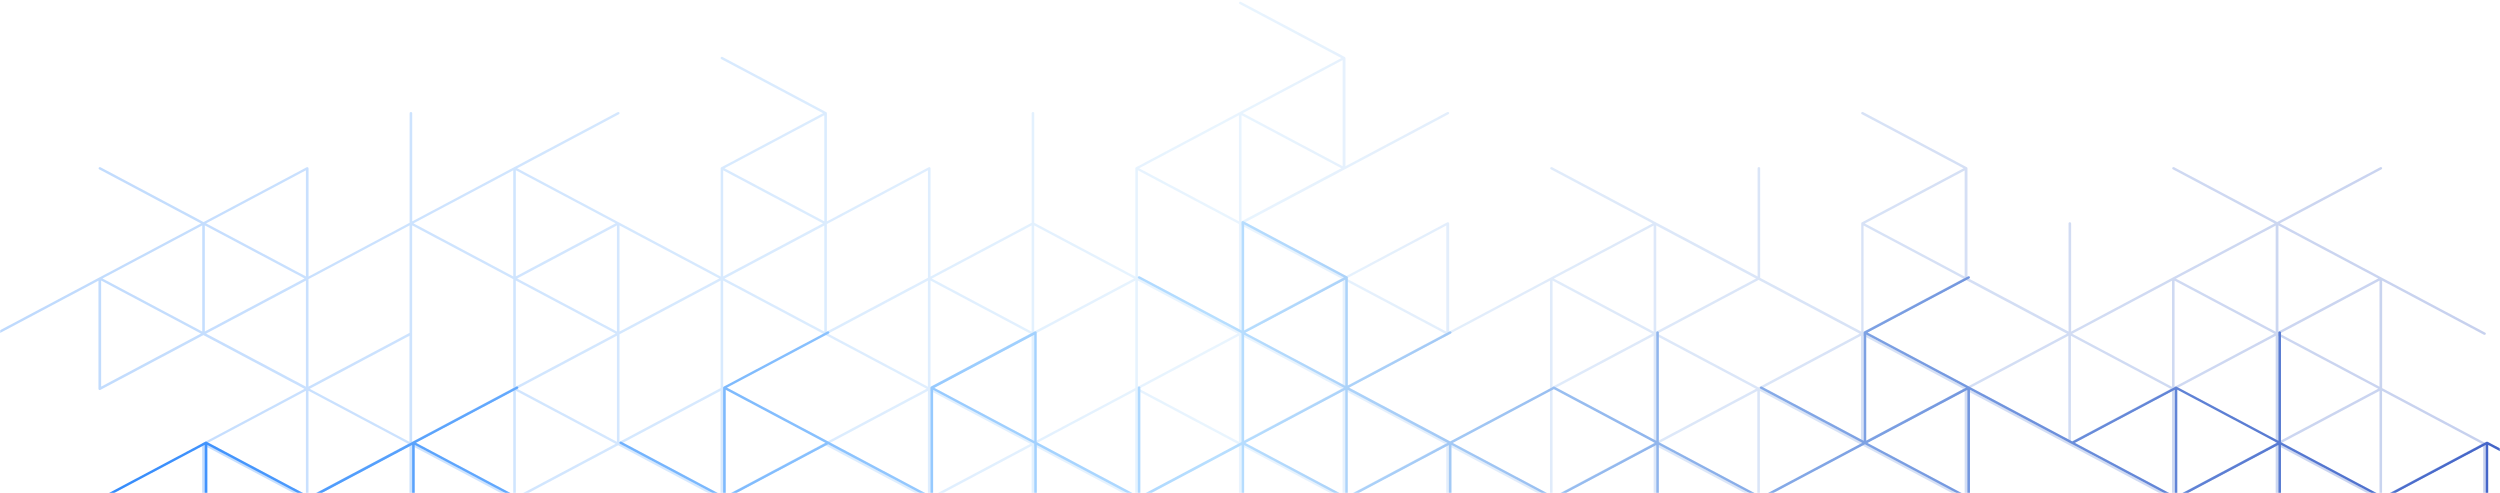<svg width="1440" height="284" viewBox="0 0 1440 284" fill="none" xmlns="http://www.w3.org/2000/svg">
<mask id="mask0_7041_560" style="mask-type:alpha" maskUnits="userSpaceOnUse" x="0" y="0" width="1440" height="284">
<rect width="1440" height="284" fill="#D9D9D9"/>
</mask>
<g mask="url(#mask0_7041_560)">
<g style="mix-blend-mode:overlay">
<path opacity="0.3" d="M-1.889 192.823L56.708 161.669V223.976C56.708 224.148 56.802 224.319 56.957 224.462L57.081 224.576C57.329 224.719 57.608 224.691 57.826 224.576L117.168 193.023L175.394 223.976L116.672 255.244C116.672 255.244 116.579 255.359 116.548 255.387C116.517 255.444 116.486 255.502 116.455 255.587V255.759V318.066L57.857 286.913C57.484 286.712 57.05 286.827 56.833 287.17C56.615 287.513 56.739 287.913 57.112 288.113L116.827 319.867C117.075 319.981 117.324 319.981 117.572 319.867L176.914 288.313L235.885 319.667V382.374L177.659 413.328V351.021C177.659 350.763 177.504 350.535 177.287 350.42C177.039 350.306 176.79 350.306 176.542 350.42L117.199 381.974L57.857 350.42C57.515 350.22 57.05 350.335 56.833 350.678C56.615 351.021 56.739 351.421 57.112 351.621L115.71 382.775L-2.634 445.654C-2.976 445.854 -3.1 446.254 -2.913 446.597C-2.696 446.94 -2.262 447.026 -1.889 446.854L56.708 415.7V478.008C56.708 478.179 56.802 478.351 56.957 478.494L57.081 478.608C57.329 478.751 57.608 478.722 57.826 478.608L117.168 447.054L175.394 478.008L116.672 509.276C116.672 509.276 116.579 509.39 116.548 509.419C116.517 509.476 116.486 509.533 116.455 509.619V509.79V572.098L57.857 540.944C57.484 540.744 57.05 540.858 56.833 541.201C56.615 541.544 56.739 541.944 57.112 542.145L116.827 573.898C117.075 574.013 117.324 574.013 117.572 573.898L176.914 542.345L296.003 605.652C296.376 605.824 296.841 605.71 297.027 605.395C297.121 605.252 297.152 605.052 297.089 604.881C297.027 604.709 296.903 604.566 296.748 604.452L238.15 573.298L356.091 510.591L414.316 541.544L355.718 572.698C355.377 572.898 355.253 573.327 355.439 573.641C355.656 573.956 356.122 574.07 356.463 573.898L415.061 542.745V605.052C415.061 605.224 415.154 605.395 415.309 605.538L415.402 605.624L475.148 637.406C475.521 637.578 475.986 637.464 476.173 637.149C476.266 636.978 476.297 636.806 476.235 636.635C476.173 636.463 476.048 636.32 475.893 636.206L417.295 605.052L534.491 542.745V605.052C534.491 605.309 534.646 605.538 534.863 605.652L594.578 637.406C594.827 637.521 595.075 637.521 595.323 637.406C595.572 637.292 595.696 637.063 595.696 636.806V573.698L653.921 542.745V605.052C653.921 605.424 654.262 605.738 654.666 605.738C655.069 605.738 655.411 605.424 655.411 605.052V542.745L713.636 573.698V636.406L654.294 667.96C653.952 668.16 653.828 668.589 654.014 668.903C654.231 669.217 654.666 669.332 655.038 669.16L713.667 638.007V700.314C713.667 700.314 713.698 700.628 713.915 700.8L714.009 700.886C714.164 700.971 714.288 701 714.412 701C714.536 701 714.66 700.971 714.785 700.914L774.655 669.046C774.841 668.874 774.903 668.703 774.903 668.56V606.253L833.501 637.406C833.873 637.578 834.308 637.464 834.525 637.149C834.742 636.806 834.618 636.406 834.246 636.206L775.648 605.052L833.873 574.099L893.464 605.71C893.464 605.71 893.526 605.71 893.588 605.71C893.712 605.71 893.837 605.681 893.961 605.624L952.558 574.47V636.778C952.558 637.149 952.9 637.463 953.303 637.463C953.707 637.463 954.048 637.149 954.048 636.778V573.67L1013.02 542.316L1071.24 573.27L1012.65 604.423C1012.3 604.623 1012.18 605.052 1012.37 605.367C1012.58 605.681 1013.02 605.795 1013.39 605.624L1072.02 574.47V636.778C1072.02 636.778 1072.05 637.092 1072.27 637.263L1072.39 637.378L1132.14 669.132C1132.51 669.303 1132.95 669.189 1133.16 668.874C1133.38 668.531 1133.26 668.131 1132.88 667.931L1074.29 636.778L1192.23 574.07L1251.82 605.681C1251.82 605.681 1251.88 605.681 1251.94 605.681C1252.06 605.681 1252.19 605.652 1252.31 605.595L1310.91 574.442V636.749C1310.91 637.12 1311.25 637.435 1311.66 637.435C1312.06 637.435 1312.4 637.12 1312.4 636.749V573.641L1371.37 542.287L1430.71 573.841C1430.96 573.956 1431.21 573.956 1431.46 573.841L1491.17 542.087C1491.51 541.887 1491.64 541.487 1491.45 541.144C1491.24 540.83 1490.8 540.715 1490.43 540.887L1431.83 572.041V509.562C1431.83 509.562 1431.74 509.419 1431.71 509.39C1431.71 509.362 1431.64 509.305 1431.58 509.247V509.19L1431.46 509.133L1372.12 477.579V415.672L1430.71 446.826C1431.09 446.997 1431.52 446.911 1431.74 446.568C1431.95 446.254 1431.83 445.825 1431.46 445.625L1313.15 382.717L1371.74 351.564C1372.08 351.364 1372.21 350.963 1372.02 350.621C1371.93 350.449 1371.74 350.335 1371.56 350.306C1371.37 350.249 1371.15 350.306 1371 350.363L1312.4 381.517V319.61L1371.37 288.256L1430.71 319.81C1430.96 319.924 1431.21 319.924 1431.46 319.81L1491.17 288.056C1491.51 287.856 1491.64 287.456 1491.45 287.113C1491.24 286.798 1490.8 286.684 1490.43 286.855L1431.83 318.009V255.53C1431.83 255.53 1431.74 255.387 1431.71 255.359C1431.71 255.33 1431.64 255.273 1431.58 255.216V255.159L1431.46 255.101L1372.12 223.548V161.64L1430.71 192.794C1431.09 192.965 1431.52 192.88 1431.74 192.537C1431.95 192.222 1431.83 191.794 1431.46 191.594L1313.15 128.686L1371.74 97.532C1372.08 97.332 1372.21 96.932 1372.02 96.589C1371.93 96.417 1371.74 96.303 1371.56 96.275C1371.37 96.217 1371.15 96.275 1371 96.332L1311.66 127.886L1252.31 96.332C1251.97 96.132 1251.51 96.246 1251.29 96.589C1251.07 96.932 1251.2 97.332 1251.57 97.532L1310.17 128.686L1192.97 190.993V128.686C1192.97 128.314 1192.63 128 1192.23 128C1191.82 128 1191.48 128.314 1191.48 128.686V190.993L1133.26 160.04V96.932C1133.26 96.675 1133.1 96.475 1132.88 96.332L1073.17 64.578C1072.83 64.378 1072.36 64.492 1072.14 64.835C1071.93 65.178 1072.05 65.578 1072.42 65.778L1131.02 96.932L1072.42 128.086C1072.24 128.171 1072.14 128.314 1072.08 128.514V128.686V190.993L1013.86 160.04V96.932C1013.86 96.56 1013.52 96.246 1013.11 96.246C1012.71 96.246 1012.37 96.56 1012.37 96.932V159.239L894.054 96.332C893.712 96.132 893.247 96.246 893.03 96.589C892.812 96.932 892.936 97.332 893.309 97.532L951.907 128.686L834.711 190.993V128.686C834.711 128.429 834.556 128.229 834.339 128.086C834.09 127.971 833.811 127.971 833.594 128.086L774.251 159.64L716.026 128.686L834.339 65.778C834.68 65.578 834.804 65.178 834.618 64.835C834.525 64.663 834.37 64.549 834.153 64.521C833.966 64.463 833.749 64.521 833.594 64.578L774.996 95.731V33.453C774.996 33.453 774.965 33.138 774.748 32.967V32.91L774.593 32.824L714.785 1.098C714.443 0.898 713.978 1.013 713.76 1.356C713.543 1.699 713.667 2.099 714.04 2.299L772.637 33.453L654.2 96.417V96.475C654.014 96.589 653.952 96.76 653.952 96.96V159.268L595.727 128.314V65.207C595.727 64.835 595.385 64.521 594.982 64.521C594.578 64.521 594.237 64.835 594.237 65.207V128.314L536.012 159.268V96.96C536.012 96.703 535.857 96.475 535.639 96.36C535.391 96.246 535.143 96.246 534.894 96.36L476.297 127.514V65.207C476.297 64.949 476.142 64.721 475.924 64.606L416.209 32.852C415.868 32.652 415.402 32.767 415.185 33.11C414.968 33.453 415.092 33.853 415.464 34.053L474.062 65.207L415.464 96.36C415.278 96.446 415.185 96.589 415.123 96.789H415.092V96.96V159.268L297.896 96.96L356.494 65.807C356.836 65.607 356.96 65.207 356.774 64.864C356.68 64.721 356.525 64.578 356.339 64.549C356.153 64.492 355.936 64.549 355.78 64.606L237.437 127.514V65.207C237.437 64.835 237.095 64.521 236.692 64.521C236.288 64.521 235.947 64.835 235.947 65.207V128.314L177.721 159.268V96.96C177.721 96.703 177.566 96.475 177.349 96.36C177.101 96.246 176.852 96.246 176.604 96.36L117.262 127.914L57.919 96.36C57.578 96.16 57.112 96.275 56.895 96.618C56.677 96.96 56.802 97.361 57.174 97.561L115.772 128.714L-2.634 191.622C-2.976 191.822 -3.1 192.222 -2.913 192.565C-2.696 192.908 -2.262 192.994 -1.889 192.823ZM58.198 476.807V415.672L115.679 446.225L58.198 476.779V476.807ZM116.424 445.053L58.943 414.5L116.424 383.946V445.082V445.053ZM117.913 383.918L175.394 414.471L117.913 445.025V383.889V383.918ZM117.913 572.041V510.905L175.394 541.459L117.913 572.012V572.041ZM176.139 540.287L147.398 524.996L118.658 509.705L176.139 479.151V540.287ZM176.139 476.779L118.658 446.225L176.139 415.672V476.807V476.779ZM176.139 413.271L118.658 382.717L176.139 352.164V413.3V413.271ZM177.628 479.151L235.109 509.705L177.628 540.258V479.122V479.151ZM235.854 572.041L178.373 541.487L235.854 510.934V572.069V572.041ZM235.854 508.533L178.373 477.979L235.854 447.426V508.561V508.533ZM235.854 445.825L177.628 476.779V414.871L235.854 383.918V445.825ZM1430.31 572.041L1372.83 541.487L1430.31 510.934V572.069V572.041ZM1372.08 479.151L1429.57 509.705L1372.08 540.258V479.122V479.151ZM1430.31 318.009L1372.83 287.456L1430.31 256.902V318.038V318.009ZM1372.08 225.12L1429.57 255.673L1372.08 286.227V225.091V225.12ZM1370.59 286.255L1313.11 255.702L1370.59 225.148V286.284V286.255ZM1370.59 222.747L1313.11 192.194L1370.59 161.64V222.776V222.747ZM1312.37 129.858L1369.85 160.411L1312.37 190.965V129.829V129.858ZM1312.37 193.366L1369.85 223.919L1312.37 254.473V193.337V193.366ZM1312.37 256.873L1369.85 287.427L1312.37 317.981V256.845V256.873ZM235.854 254.501L178.373 223.948L235.854 193.394V254.53V254.501ZM235.854 318.009L178.373 287.456L235.854 256.902V318.038V318.009ZM237.343 320.381L294.824 350.935L237.343 381.488V320.353V320.381ZM237.343 572.041V510.905L294.824 541.459L237.343 572.012V572.041ZM295.569 540.287L238.088 509.733L295.569 479.18V540.315V540.287ZM295.569 477.579L237.343 508.533V383.889L295.569 414.843V477.551V477.579ZM295.569 413.271L238.088 382.717L295.569 352.164V413.3V413.271ZM297.058 540.287V479.151L354.539 509.705L297.058 540.258V540.287ZM355.284 508.533L297.803 477.979L355.284 447.426V508.561V508.533ZM297.058 476.779V415.643L354.539 446.197L297.058 476.75V476.779ZM355.284 445.025L297.803 414.471L355.284 383.918V445.053V445.025ZM297.058 413.271V352.135L354.539 382.689L297.058 413.242V413.271ZM415.03 540.287L357.549 509.733L415.03 479.18V540.315V540.287ZM415.03 477.579L356.805 508.533V446.625L415.03 415.672V477.579ZM356.805 445.025V383.889L414.285 414.443L356.805 444.996V445.025ZM415.03 413.271L297.834 350.963L356.432 319.81L415.03 288.656V413.3V413.271ZM415.03 286.255L357.549 255.702L415.03 225.148V286.284V286.255ZM474 382.717L416.52 413.271V352.135L466.737 378.83L474 382.689V382.717ZM474.745 383.918V445.053L417.264 414.5L474.745 383.946V383.918ZM416.52 415.672L533.715 477.979L416.52 540.287V415.643V415.672ZM474.745 320.41V381.546L417.264 350.992L474.745 320.439V320.41ZM476.235 319.61L534.46 288.656V350.563L476.235 381.517V319.61ZM534.46 222.747L476.979 192.194L534.46 161.64V222.776V222.747ZM534.46 286.255L476.979 255.702L534.46 225.148V286.284V286.255ZM533.715 287.456L475.49 318.409L417.264 287.456L475.49 256.502L533.715 287.456ZM474 319.21L416.52 349.763V288.627L474 319.181V319.21ZM416.52 603.795V542.659L474 573.213L416.52 603.766V603.795ZM475.49 572.441L417.264 541.487L475.49 510.533L533.715 541.487L475.49 572.441ZM534.46 540.287L476.979 509.733L534.46 479.18V540.315V540.287ZM534.46 476.779L476.979 446.225L534.46 415.672V476.807V476.779ZM534.46 414.071L476.235 445.025V383.118L534.46 352.164V414.071ZM594.175 254.501L536.695 223.948L594.175 193.394V254.53V254.501ZM594.175 381.517L536.695 350.963L594.175 320.41V381.546V381.517ZM593.43 382.717L535.95 413.271V352.135L593.43 382.689V382.717ZM593.43 446.225L535.95 476.779V415.643L593.43 446.197V446.225ZM593.43 509.733L535.95 540.287V479.151L593.43 509.705V509.733ZM594.175 635.549L536.695 604.995L594.175 574.442V635.577V635.549ZM594.175 572.841L535.95 603.795V541.887L594.175 510.934V572.841ZM594.175 508.533L536.695 477.979L594.175 447.426V508.561V508.533ZM594.175 445.025L536.695 414.471L594.175 383.918V445.053V445.025ZM595.665 383.889L653.145 414.443L595.665 444.996V383.861V383.889ZM595.665 572.012V510.876L653.145 541.43L595.665 571.984V572.012ZM653.89 540.258L596.41 509.705L653.89 479.151V540.287V540.258ZM653.89 477.551L595.665 508.504V446.597L653.89 415.643V477.551ZM653.89 413.242L595.665 382.289V319.581L653.89 288.627V413.271V413.242ZM713.605 254.473L656.125 223.919L713.605 193.366V254.501V254.473ZM773.32 286.227L715.84 255.673L773.32 225.12V286.255V286.227ZM774.81 288.599L832.29 319.152L774.81 349.706V288.57V288.599ZM833.035 317.981L775.555 287.427L833.035 256.873V318.009V317.981ZM833.78 319.953L893.03 351.392C893.03 351.392 893.061 351.478 893.123 351.507L951.72 382.66L834.525 444.968V382.66C834.525 382.66 834.525 382.575 834.494 382.546C834.494 382.517 834.494 382.489 834.494 382.432C834.432 382.289 834.339 382.146 834.184 382.06L775.586 350.906L833.811 319.953H833.78ZM953.986 447.369L1011.47 477.922L953.986 508.476V447.34V447.369ZM953.986 383.861L1011.47 414.414L953.986 444.968V383.832V383.861ZM952.496 317.981L895.016 287.427L952.496 256.873V318.009V317.981ZM952.496 381.488L895.016 350.935L952.496 320.381V381.517V381.488ZM894.271 415.615L951.751 446.168L894.271 476.722V415.586V415.615ZM715.095 447.369L772.575 477.922L715.095 508.476V447.34V447.369ZM715.095 574.384L772.575 604.938L715.095 635.491V574.356V574.384ZM773.32 288.599V349.734L747.777 336.158L715.84 319.181L773.32 288.627V288.599ZM772.575 350.906L715.095 381.46V320.324L772.575 350.878V350.906ZM772.575 414.414L715.095 444.968V383.832L772.575 414.386V414.414ZM774.81 479.122L832.29 509.676L774.81 540.23V479.094V479.122ZM774.81 415.615L832.29 446.168L774.81 476.722V415.586V415.615ZM775.555 414.414L833.035 383.861V444.996L775.555 414.443V414.414ZM774.81 413.214V352.078L832.29 382.632L774.81 413.185V413.214ZM773.32 413.214L715.84 382.66L773.32 352.107V413.242V413.214ZM772.575 287.398L715.095 317.952V256.816L772.575 287.37V287.398ZM655.38 415.615L712.86 446.168L655.38 476.722V415.586V415.615ZM656.125 414.414L713.605 383.861V444.996L656.125 414.443V414.414ZM713.605 381.46L656.125 350.906L713.605 320.353V381.488V381.46ZM712.86 382.66L655.38 413.214V352.078L712.86 382.632V382.66ZM653.89 286.198L596.41 255.644L653.89 225.091V286.227V286.198ZM713.605 571.984L655.38 541.03V479.122L713.605 510.076V571.984ZM713.605 508.476L656.125 477.922L713.605 447.369V508.504V508.476ZM715.095 698.999V637.864L772.575 668.417L715.095 698.971V698.999ZM773.32 667.245L715.84 636.692L773.32 606.138V667.274V667.245ZM773.32 603.737L715.84 573.184L773.32 542.63V603.766V603.737ZM773.32 541.03L715.095 571.984V510.076L773.32 479.122V541.03ZM773.32 476.722L715.84 446.168L773.32 415.615V476.75V476.722ZM774.81 603.737V542.602L832.29 573.155L774.81 603.709V603.737ZM833.035 571.984L775.555 541.43L833.035 510.876V572.012V571.984ZM775.555 477.922L892.75 415.615V540.258L775.555 477.951V477.922ZM834.525 510.876L892.005 541.43L834.525 571.984V510.848V510.876ZM893.495 604.166L835.27 573.213L893.495 542.259L951.72 573.213L893.495 604.166ZM952.465 572.012L894.985 541.459L952.465 510.905V572.041V572.012ZM952.465 509.304L894.24 540.258V478.351L952.465 447.397V509.304ZM952.465 444.996L894.985 414.443L952.465 383.889V445.025V444.996ZM953.955 572.012V510.876L1011.44 541.43L953.955 571.984V572.012ZM1012.18 540.258L954.7 509.705L1012.18 479.151V540.287V540.258ZM954.7 446.197L1012.93 415.243L1071.15 446.197L1012.93 477.15L954.7 446.197ZM1074.16 319.181L1131.64 288.627V349.763L1120 343.561L1074.16 319.181ZM1130.9 414.443L1073.42 444.996V383.861L1130.9 414.414V414.443ZM1130.9 477.951L1073.42 508.504V447.369L1130.9 477.922V477.951ZM1130.9 350.935L1073.42 381.488V320.353L1130.9 350.906V350.935ZM1131.64 352.135V413.271L1074.16 382.717L1131.64 352.164V352.135ZM1131.64 286.255L1074.16 255.702L1131.64 225.148V286.284V286.255ZM1071.93 382.717V445.025L1013.7 414.071V351.364L1071.93 320.41V382.717ZM1071.93 447.426V508.561L1014.45 478.008L1071.93 447.454V447.426ZM1013.7 541.087V479.18L1130.9 541.487L1072.67 572.441L1013.7 541.087ZM1073.42 635.549V574.413L1130.9 604.966L1073.42 635.52V635.549ZM1131.64 603.795L1074.16 573.241L1131.64 542.688V603.823V603.795ZM1131.64 540.287L1074.16 509.733L1131.64 479.18V540.315V540.287ZM1074.16 446.225L1132.39 415.272L1190.61 446.225L1132.39 477.179L1074.16 446.225ZM1191.36 447.426V508.561L1133.88 478.008L1191.36 447.454V447.426ZM1133.13 603.823V479.18L1250.33 541.487L1133.13 603.795V603.823ZM1251.07 603.823L1193.59 573.27L1251.07 542.716V603.852V603.823ZM1251.07 540.315L1193.59 509.762L1251.07 479.208V540.344V540.315ZM1192.85 508.561V447.426L1250.33 477.979L1192.85 508.533V508.561ZM1251.07 476.807L1193.59 446.254L1251.07 415.7V476.836V476.807ZM1192.85 445.053V382.746C1192.85 382.374 1192.5 382.06 1192.1 382.06C1191.7 382.06 1191.36 382.374 1191.36 382.746V445.053L1133.13 414.1V351.392L1192.1 320.038L1251.35 351.478C1251.35 351.478 1251.38 351.564 1251.44 351.592L1310.04 382.746L1192.85 445.053ZM1193.59 319.238L1251.07 288.685V349.82L1193.59 319.267V319.238ZM1193.59 255.73L1251.07 225.177V286.312L1193.59 255.759V255.73ZM1310.79 318.038L1253.31 287.484L1310.79 256.931V318.066V318.038ZM1310.79 381.546L1253.31 350.992L1310.79 320.439V381.574V381.546ZM1252.56 415.672L1310.04 446.225L1252.56 476.779V415.643V415.672ZM1252.56 603.823V542.688L1310.04 573.241L1252.56 603.795V603.823ZM1310.79 572.069L1253.31 541.516L1310.79 510.962V572.098V572.069ZM1310.79 509.362L1252.56 540.315V478.408L1310.79 447.454V509.362ZM1310.79 445.053L1253.31 414.5L1310.79 383.946V445.082V445.053ZM1312.28 447.426L1369.76 477.979L1312.28 508.533V447.397V447.426ZM1312.28 572.069V510.934L1369.76 541.487L1312.28 572.041V572.069ZM1370.5 540.315L1313.02 509.762L1370.5 479.208V540.344V540.315ZM1370.5 476.807L1313.02 446.254L1370.5 415.7V476.836V476.807ZM1369.76 414.5L1312.28 445.053V383.918L1369.76 414.471V414.5ZM1310.79 129.915V191.05L1253.31 160.497L1310.79 129.943V129.915ZM1252.56 161.669L1310.04 192.222L1252.56 222.776V161.64V161.669ZM1252.56 224.376L1310.79 193.423V255.33L1252.56 286.284V224.376ZM1252.56 288.685L1310.04 319.238L1252.56 349.792V288.656V288.685ZM1251.07 161.669V222.804L1193.59 192.251L1251.07 161.697V161.669ZM1192.85 193.423L1250.33 223.976L1192.85 254.53V193.394V193.423ZM1250.33 287.484L1133.13 349.792V225.148L1250.33 287.456V287.484ZM1191.36 254.53L1133.88 223.976L1191.36 193.423V254.558V254.53ZM1190.61 192.222L1132.39 223.176L1074.16 192.222L1132.39 161.269L1190.61 192.222ZM1131.64 98.161V159.297L1074.16 128.743L1131.64 98.189V98.161ZM1073.42 129.915L1130.9 160.468L1073.42 191.022V129.886V129.915ZM1073.42 193.423L1130.9 223.976L1073.42 254.53V193.394V193.423ZM1130.9 287.484L1072.67 318.438L1013.7 287.084V225.177L1130.9 287.484ZM1071.93 254.53L1014.45 223.976L1071.93 193.423V254.558V254.53ZM1012.96 161.24L1071.18 192.194L1012.96 223.147L954.731 192.194L1012.96 161.24ZM953.986 129.886L1011.47 160.44L953.986 190.993V129.858V129.886ZM953.986 193.394L1011.47 223.948L953.986 254.501V193.366V193.394ZM1012.21 225.148V286.284L954.731 255.73L1012.21 225.177V225.148ZM953.986 256.902L1011.47 287.456L953.986 318.009V256.873V256.902ZM1012.96 288.256L1071.18 319.21L1012.58 350.363C1012.58 350.363 1012.55 350.42 1012.52 350.449C1012.43 350.506 1012.4 350.563 1012.37 350.649C1012.3 350.735 1012.27 350.792 1012.27 350.878C1012.27 350.906 1012.24 350.935 1012.24 350.963V413.271L954.017 382.317V319.61L1012.99 288.256H1012.96ZM952.496 129.886V191.022L895.016 160.468L952.496 129.915V129.886ZM894.271 161.64L951.751 192.194L894.271 222.747V161.612V161.64ZM894.271 224.348L952.496 193.394V255.302L894.271 286.255V224.348ZM951.751 319.21L893.526 350.163L835.301 319.21L893.526 288.256L951.751 319.21ZM834.556 318.009V256.873L892.036 287.427L834.556 317.981V318.009ZM892.781 161.612V286.255L775.586 223.948L892.781 161.64V161.612ZM833.066 129.858V190.993L775.586 160.44L833.066 129.886V129.858ZM774.841 161.612L832.321 192.165L774.841 222.719V161.583V161.612ZM774.841 225.12L832.321 255.673L774.841 286.227V225.091V225.12ZM773.351 222.747L715.871 192.194L773.351 161.64V222.776V222.747ZM773.351 34.596V95.731L715.871 65.178L773.351 34.624V34.596ZM715.126 66.35L772.606 96.903L715.126 127.457V66.321V66.35ZM715.126 129.858L772.606 160.411L715.126 190.965V129.829V129.858ZM715.126 193.366L772.606 223.919L715.126 254.473V193.337V193.366ZM713.636 66.35V127.485L656.156 96.932L713.636 66.378V66.35ZM655.411 98.104L713.636 129.057V190.965L655.411 160.011V98.104ZM655.411 161.612L712.891 192.165L655.411 222.719V161.583V161.612ZM655.411 225.12L713.636 256.073V317.981L655.411 287.027V225.12ZM712.891 319.181L655.411 349.734V288.599L712.891 319.152V319.181ZM595.696 129.858L653.176 160.411L595.696 190.965V129.829V129.858ZM595.696 192.565L653.921 161.612V223.519L595.696 254.473V192.565ZM595.696 256.873L653.176 287.427L595.696 317.981V256.845V256.873ZM594.206 129.858V190.993L536.726 160.44L594.206 129.886V129.858ZM535.981 161.612L593.461 192.165L535.981 222.719V161.583V161.612ZM535.981 225.12L593.461 255.673L535.981 286.227V225.091V225.12ZM535.981 287.827L594.206 256.873V318.781L535.981 349.734V287.827ZM476.266 129.057L534.491 98.104V160.011L476.266 190.965V129.057ZM474.776 66.35V127.485L417.295 96.932L474.776 66.378V66.35ZM416.551 98.104L474.031 128.657L416.551 159.211V98.075V98.104ZM474.776 129.858V190.993L417.295 160.44L474.776 129.886V129.858ZM416.551 161.612L533.746 223.919L416.551 286.227V161.583V161.612ZM356.836 129.858L414.316 160.411L356.836 190.965V129.829V129.858ZM356.836 192.565L415.061 161.612V223.519L356.836 254.473V192.565ZM414.316 287.427L355.718 318.581L296.376 350.135L238.15 319.181L356.091 256.473L414.316 287.427ZM295.631 286.227L238.15 255.673L295.631 225.12V286.255V286.227ZM355.346 254.473L297.865 223.919L355.346 193.366V254.501V254.473ZM355.346 190.965L297.865 160.411L355.346 129.858V190.993V190.965ZM297.121 98.075L354.601 128.629L297.121 159.182V98.047V98.075ZM297.121 161.583L354.601 192.137L297.121 222.69V161.554V161.583ZM297.121 225.091L354.601 255.644L297.121 286.198V225.062V225.091ZM295.631 98.075V159.211L238.15 128.657L295.631 98.104V98.075ZM237.405 129.829L295.631 160.783V223.49L237.405 254.444V129.801V129.829ZM237.405 256.845L294.886 287.398L237.405 317.952V256.816V256.845ZM177.69 160.783L235.916 129.829V191.736L177.69 222.69V160.783ZM177.69 225.091L235.171 255.644L177.69 286.198V225.062V225.091ZM117.975 317.981V256.845L175.456 287.398L117.975 317.952V317.981ZM176.201 286.227L147.46 270.936L118.72 255.644L176.201 225.091V286.227ZM176.201 222.719L118.72 192.165L176.201 161.612V222.747V222.719ZM176.201 98.075V159.211L118.72 128.657L176.201 98.104V98.075ZM117.975 129.829L175.456 160.383L117.975 190.936V129.801V129.829ZM116.486 129.829V190.965L59.005 160.411L116.486 129.858V129.829ZM58.26 161.583L115.741 192.137L58.26 222.69V161.554V161.583Z" fill="url(#paint0_linear_7041_560)"/>
<path d="M-1.101 382.741L117.212 445.649L58.614 476.803C58.273 477.003 58.148 477.403 58.335 477.746C58.552 478.06 59.017 478.175 59.359 478.003L118.702 446.449L178.044 478.003C178.292 478.118 178.541 478.118 178.789 478.003C179.006 477.889 179.161 477.66 179.161 477.403V415.095L237.387 446.049V509.157C237.387 509.528 237.728 509.843 238.132 509.843C238.535 509.843 238.877 509.528 238.877 509.157V446.849L357.22 509.757C357.407 509.843 357.593 509.871 357.779 509.814C357.965 509.757 358.12 509.643 358.214 509.5C358.431 509.185 358.307 508.757 357.934 508.557L299.336 477.403L416.532 415.095V477.546L416.563 477.574C416.594 477.746 416.718 477.917 416.904 478.003L475.502 509.157L416.904 540.311C416.563 540.511 416.439 540.911 416.625 541.254C416.842 541.568 417.308 541.683 417.649 541.511L477.364 509.757C477.582 509.643 477.737 509.414 477.737 509.157V446.849L536.335 478.003C536.583 478.118 536.831 478.118 537.079 478.003C537.297 477.889 537.452 477.66 537.452 477.403V415.095L595.677 446.049V509.157C595.677 509.528 596.019 509.843 596.422 509.843C596.826 509.843 597.167 509.528 597.167 509.157V446.049L655.392 415.095V477.403C655.392 477.574 655.485 477.746 655.641 477.889V477.946L774.108 540.911L715.511 572.065C715.169 572.265 715.045 572.665 715.231 573.008C715.449 573.322 715.914 573.436 716.256 573.265L775.971 541.511L776.095 541.425V541.368C776.312 541.197 776.343 541.025 776.343 540.882V478.575L834.941 509.729C835.127 509.814 835.313 509.843 835.5 509.786C835.686 509.729 835.841 509.614 835.965 509.471C836.182 509.157 836.058 508.728 835.686 508.528L717.373 445.62L775.598 414.667L834.941 446.221C835.189 446.335 835.438 446.335 835.686 446.221C835.903 446.106 836.058 445.878 836.058 445.62V383.313L953.254 445.62L894.656 476.774C894.315 476.974 894.191 477.374 894.377 477.717C894.594 478.06 895.059 478.146 895.401 477.975L1013.71 415.067V477.374C1013.71 477.746 1014.06 478.06 1014.46 478.06C1014.86 478.06 1015.2 477.746 1015.2 477.374V414.267L1073.43 383.313V445.763L1073.46 445.792C1073.49 445.992 1073.62 446.135 1073.8 446.221L1132.4 477.374L1073.8 508.528C1073.46 508.728 1073.34 509.128 1073.52 509.471C1073.74 509.786 1074.2 509.929 1074.55 509.729L1134.26 477.975C1134.48 477.86 1134.63 477.632 1134.63 477.374V414.267L1192.86 383.313V445.62C1192.86 445.992 1193.2 446.306 1193.6 446.306C1194.01 446.306 1194.35 445.992 1194.35 445.62V383.313L1311.54 445.62L1252.95 476.774C1252.61 476.974 1252.48 477.374 1252.67 477.717C1252.88 478.06 1253.35 478.146 1253.69 477.975L1313.03 446.421L1372.38 477.975C1372.56 478.06 1372.75 478.089 1372.94 478.032C1373.12 477.975 1373.28 477.86 1373.4 477.717C1373.62 477.403 1373.49 476.974 1373.12 476.774L1314.52 445.62L1432.84 382.713C1433.18 382.513 1433.3 382.113 1433.12 381.77C1432.93 381.455 1432.46 381.341 1432.09 381.512L1373.49 412.666V350.759L1432.84 319.205L1432.96 319.148V319.091C1432.96 319.091 1433.08 318.976 1433.12 318.948C1433.12 318.919 1433.18 318.862 1433.21 318.776V256.297L1491.87 287.451C1492.24 287.651 1492.68 287.537 1492.89 287.194C1493.11 286.879 1492.99 286.451 1492.61 286.251L1432.9 254.497C1432.68 254.382 1432.4 254.382 1432.15 254.497L1372.81 286.05L1313.84 254.697V191.589C1313.84 191.217 1313.5 190.903 1313.1 190.903C1312.69 190.903 1312.35 191.217 1312.35 191.589V253.896L1253.75 222.743C1253.75 222.743 1253.51 222.657 1253.38 222.657C1253.29 222.657 1253.23 222.657 1253.26 222.657L1193.67 254.268L1075.73 191.56L1134.32 160.407C1134.66 160.207 1134.79 159.806 1134.6 159.463C1134.42 159.149 1133.95 159.035 1133.58 159.206L1073.83 190.96L1073.71 191.046C1073.52 191.246 1073.46 191.417 1073.46 191.56V253.868L1014.83 222.714C1014.49 222.543 1014.02 222.657 1013.81 222.971C1013.59 223.286 1013.71 223.714 1014.09 223.914L1072.68 255.068L1014.46 286.022L955.488 254.668V191.56C955.488 191.189 955.147 190.874 954.744 190.874C954.34 190.874 953.999 191.189 953.999 191.56V253.868L895.401 222.714C895.401 222.714 895.153 222.628 895.028 222.628C894.935 222.628 894.873 222.628 894.904 222.628L835.313 254.239L777.088 223.286L835.686 192.132C836.027 191.932 836.151 191.532 835.965 191.189C835.748 190.874 835.313 190.76 834.941 190.932L776.343 222.085V159.778C776.343 159.778 776.312 159.463 776.095 159.292L716.225 127.424C716.225 127.424 715.976 127.338 715.852 127.338C715.728 127.338 715.604 127.366 715.449 127.452L715.356 127.538C715.169 127.709 715.107 127.91 715.107 128.024V190.331L656.479 159.178C656.137 159.006 655.672 159.12 655.454 159.435C655.268 159.749 655.361 160.178 655.734 160.378L715.076 191.932V254.639L656.851 285.593V223.286C656.851 222.914 656.51 222.6 656.106 222.6C655.703 222.6 655.361 222.914 655.361 223.286V285.593L597.136 254.639V191.532C597.136 191.275 596.981 191.046 596.763 190.932C596.546 190.817 596.267 190.817 596.019 190.932L536.304 222.685C536.086 222.8 535.931 223.028 535.931 223.286V285.593L418.736 223.286L477.333 192.132C477.52 192.046 477.644 191.903 477.675 191.703C477.737 191.532 477.675 191.332 477.613 191.189C477.426 190.874 476.961 190.76 476.588 190.932L416.842 222.714L416.749 222.8C416.594 222.943 416.501 223.114 416.501 223.286V285.593L357.903 254.439C357.562 254.268 357.096 254.354 356.879 254.697C356.693 255.011 356.786 255.44 357.158 255.64L415.756 286.794L357.531 317.747L239.59 255.04L298.188 223.886C298.374 223.8 298.499 223.629 298.53 223.457C298.592 223.286 298.53 223.086 298.467 222.943C298.281 222.628 297.816 222.514 297.443 222.685L178.354 285.993L119.012 254.439C118.795 254.325 118.515 254.325 118.267 254.439L58.552 286.193C58.211 286.393 58.086 286.794 58.273 287.137C58.49 287.48 58.924 287.565 59.297 287.394L117.895 256.24V318.662L117.926 318.69C117.926 318.776 117.988 318.833 118.019 318.89C118.019 318.919 118.081 318.976 118.143 319.033L176.865 350.301L118.639 381.255L59.297 349.701C59.08 349.587 58.8 349.587 58.552 349.701L58.428 349.787C58.273 349.958 58.179 350.101 58.179 350.301V412.609L-0.356 381.541C-0.698 381.341 -1.163 381.455 -1.38 381.798C-1.598 382.113 -1.474 382.541 -1.101 382.741ZM59.731 412.695V351.559L117.212 382.113L59.731 412.666V412.695ZM60.476 413.895L117.957 383.342V444.477L60.476 413.924V413.895ZM120.191 318.633L148.931 303.342L177.672 288.051V349.187L120.191 318.633ZM119.446 317.433V256.297L176.927 286.851L119.446 317.404V317.433ZM177.672 415.067V476.203L120.191 445.649L177.672 415.095V415.067ZM119.446 444.449V383.313L176.927 413.866L119.446 444.42V444.449ZM120.191 382.141L177.672 351.588V412.723L120.191 382.17V382.141ZM179.161 413.495V351.588L237.387 382.541V444.449L179.161 413.495ZM179.161 349.187V288.051L236.642 318.605L179.161 349.158V349.187ZM237.387 319.805V380.941L179.906 350.387L237.387 319.834V319.805ZM179.906 286.851L237.387 256.297V317.433L179.906 286.879V286.851ZM238.877 444.42V319.777L297.102 350.73V413.438L238.877 444.391V444.42ZM297.102 415.038V476.174L239.621 445.62L297.102 415.067V415.038ZM239.621 318.576L297.102 288.023V349.158L239.621 318.605V318.576ZM238.877 317.376V256.24L296.357 286.794L238.877 317.347V317.376ZM298.592 476.145V415.01L356.072 445.563L298.592 476.117V476.145ZM356.817 383.256V444.391L299.336 413.838L356.817 383.284V383.256ZM298.592 412.637V351.502L356.072 382.055L298.592 412.609V412.637ZM298.592 349.13V287.994L356.072 318.547L298.592 349.101V349.13ZM299.336 350.33L356.817 319.777V380.912L299.336 350.359V350.33ZM476.278 446.792V507.928L418.798 477.374L476.278 446.821V446.792ZM418.053 476.174V415.038L475.533 445.592L418.053 476.145V476.174ZM476.278 383.284V444.42L418.798 413.866L476.278 383.313V383.284ZM477.023 317.804L418.798 286.851L477.023 255.897L535.248 286.851L477.023 317.804ZM535.993 414.267V476.174L477.768 445.22V383.313L535.993 414.267ZM535.993 351.559V412.695L478.513 382.141L535.993 351.588V351.559ZM418.022 412.695V288.051L535.217 350.359L418.022 412.666V412.695ZM478.482 318.633L535.962 288.08V349.215L478.482 318.662V318.633ZM418.022 285.679V224.543L475.502 255.097L418.022 285.65V285.679ZM358.307 444.449V383.313L415.787 413.866L358.307 444.42V444.449ZM359.052 318.633L416.532 288.08V349.215L359.052 318.662V318.633ZM358.307 381.741V319.834L416.532 350.787V412.695L358.307 381.741ZM595.708 383.342V444.477L538.228 413.924L595.708 383.37V383.342ZM537.483 412.723V351.588L594.963 382.141L537.483 412.695V412.723ZM537.483 349.215V288.08L594.963 318.633L537.483 349.187V349.215ZM595.708 319.834V380.969L538.228 350.416L595.708 319.862V319.834ZM537.483 286.508V224.6L595.708 255.554V317.461L537.483 286.508ZM538.228 223.4L595.708 192.846V253.982L538.228 223.429V223.4ZM597.198 444.477V383.342L654.678 413.895L597.198 444.449V444.477ZM597.943 318.662L655.423 288.108V349.244L597.943 318.69V318.662ZM597.198 381.77V319.862L655.423 350.816V412.723L597.198 381.77ZM597.198 317.461V256.326L654.678 286.879L597.198 317.433V317.461ZM656.913 412.723V351.588L714.393 382.141L656.913 412.695V412.723ZM715.138 383.342V445.249L656.913 476.203V414.295L715.138 383.342ZM715.138 446.849V507.985L657.658 477.432L715.138 446.878V446.849ZM656.913 349.215V287.308L715.138 256.354V318.262L656.913 349.215ZM715.138 319.834V380.969L657.658 350.416L715.138 319.862V319.834ZM716.628 444.477V383.342L774.108 413.895L716.628 444.449V444.477ZM774.853 351.588V412.723L717.373 382.17L774.853 351.616V351.588ZM716.628 380.969V319.834L774.108 350.387L716.628 380.941V380.969ZM716.628 318.262V256.354L774.853 287.308V349.215L716.628 318.262ZM716.628 253.954V192.818L774.108 223.371L716.628 253.925V253.954ZM774.853 224.572V285.707L717.373 255.154L774.853 224.6V224.572ZM717.373 191.617L774.853 161.064V222.2L717.373 191.646V191.617ZM716.628 190.417V129.281L774.108 159.835L716.628 190.388V190.417ZM716.628 507.956V446.821L774.108 477.374L716.628 507.928V507.956ZM717.373 509.157L774.853 478.603V539.739L717.373 509.185V509.157ZM836.058 317.433V256.297L893.539 286.851L836.058 317.404V317.433ZM836.803 255.125L895.028 224.172L953.254 255.125L895.028 286.079L836.803 255.125ZM896.518 286.879L953.999 256.326V317.461L896.518 286.908V286.879ZM953.999 383.342V444.477L896.518 413.924L953.999 383.37V383.342ZM953.254 382.141L895.773 412.695V351.559L953.254 382.113V382.141ZM953.999 319.033V380.941L895.773 349.987V288.08L953.999 319.033ZM776.312 285.707V224.572L833.793 255.125L776.312 285.679V285.707ZM776.312 349.215V288.08L833.793 318.633L776.312 349.187V349.215ZM777.057 286.908L834.537 256.354V317.49L777.057 286.936V286.908ZM834.537 383.37V444.506L777.057 413.952L834.537 383.399V383.37ZM833.793 382.17L776.312 412.723V351.588L833.793 382.141V382.17ZM777.057 350.416L894.253 288.108V412.752L777.057 350.444V350.416ZM955.488 444.477V383.342L1012.97 413.895L955.488 444.449V444.477ZM1192.89 319.834V380.969L1135.41 350.416L1192.89 319.862V319.834ZM1075.69 382.141L1133.92 351.187L1192.15 382.141L1133.92 413.095L1075.69 382.141ZM1132.43 413.895L1074.95 444.449V383.313L1132.43 413.866V413.895ZM1133.17 415.095V476.231L1075.69 445.678L1133.17 415.124V415.095ZM1133.17 288.08V349.215L1075.69 318.662L1133.17 288.108V288.08ZM1132.43 350.387L1074.95 380.941V319.805L1132.43 350.359V350.387ZM1075.69 255.125L1133.17 224.572V285.707L1075.69 255.154V255.125ZM1015.23 349.187V287.279L1074.2 255.926L1132.43 286.879L1015.23 349.187ZM1073.46 319.805V380.941L1015.98 350.387L1073.46 319.834V319.805ZM1014.49 351.159L1072.71 382.113L1014.49 413.066L956.264 382.113L1014.49 351.159ZM956.264 318.605L1013.74 288.051V349.187L956.264 318.633V318.605ZM955.519 380.912V319.777L1013 350.33L955.519 380.884V380.912ZM1134.7 349.158V224.515L1251.89 286.822L1134.7 349.13V349.158ZM1252.64 351.53V412.666L1195.16 382.113L1252.64 351.559V351.53ZM1251.89 350.33L1194.41 380.884V319.748L1251.89 350.301V350.33ZM1252.64 288.023V349.158L1195.16 318.605L1252.64 288.051V288.023ZM1195.16 255.068L1252.64 224.515V285.65L1195.16 255.097V255.068ZM1074.95 253.868V192.732L1132.43 223.286L1074.95 253.839V253.868ZM955.488 317.376V256.24L1012.97 286.794L955.488 317.347V317.376ZM1312.35 383.256V444.391L1254.87 413.838L1312.35 383.284V383.256ZM1254.13 412.637V351.502L1311.61 382.055L1254.13 412.609V412.637ZM1254.13 349.93V288.023L1312.35 318.976V380.884L1254.13 349.93ZM1254.87 286.822L1312.35 256.269V317.404L1254.87 286.851V286.822ZM1254.13 285.622V224.486L1311.61 255.04L1254.13 285.593V285.622ZM1313.84 444.391V383.256L1371.32 413.809L1313.84 444.363V444.391ZM1372.07 351.502V412.637L1314.59 382.084L1372.07 351.53V351.502ZM1313.84 380.884V319.748L1371.32 350.301L1313.84 380.855V380.884ZM1314.59 318.576L1372.07 288.023V349.158L1314.59 318.605V318.576ZM1313.84 317.376V256.24L1371.32 286.794L1313.84 317.347V317.376ZM1374.3 286.822L1431.78 256.269V317.404L1374.3 286.851V286.822ZM1373.56 349.13V287.994L1431.04 318.547L1373.56 349.101V349.13Z" fill="url(#paint1_linear_7041_560)"/>
</g>
</g>
<defs>
<linearGradient id="paint0_linear_7041_560" x1="-3.007" y1="350.992" x2="1491.58" y2="350.992" gradientUnits="userSpaceOnUse">
<stop stop-color="#2883FB"/>
<stop offset="0.47" stop-color="#B8DFFF"/>
<stop offset="1" stop-color="#3B5CC4"/>
</linearGradient>
<linearGradient id="paint1_linear_7041_560" x1="-1.474" y1="350.387" x2="1493.11" y2="350.387" gradientUnits="userSpaceOnUse">
<stop stop-color="#2883FB"/>
<stop offset="0.47" stop-color="#B8DFFF"/>
<stop offset="1" stop-color="#3B5CC4"/>
</linearGradient>
</defs>
</svg>

